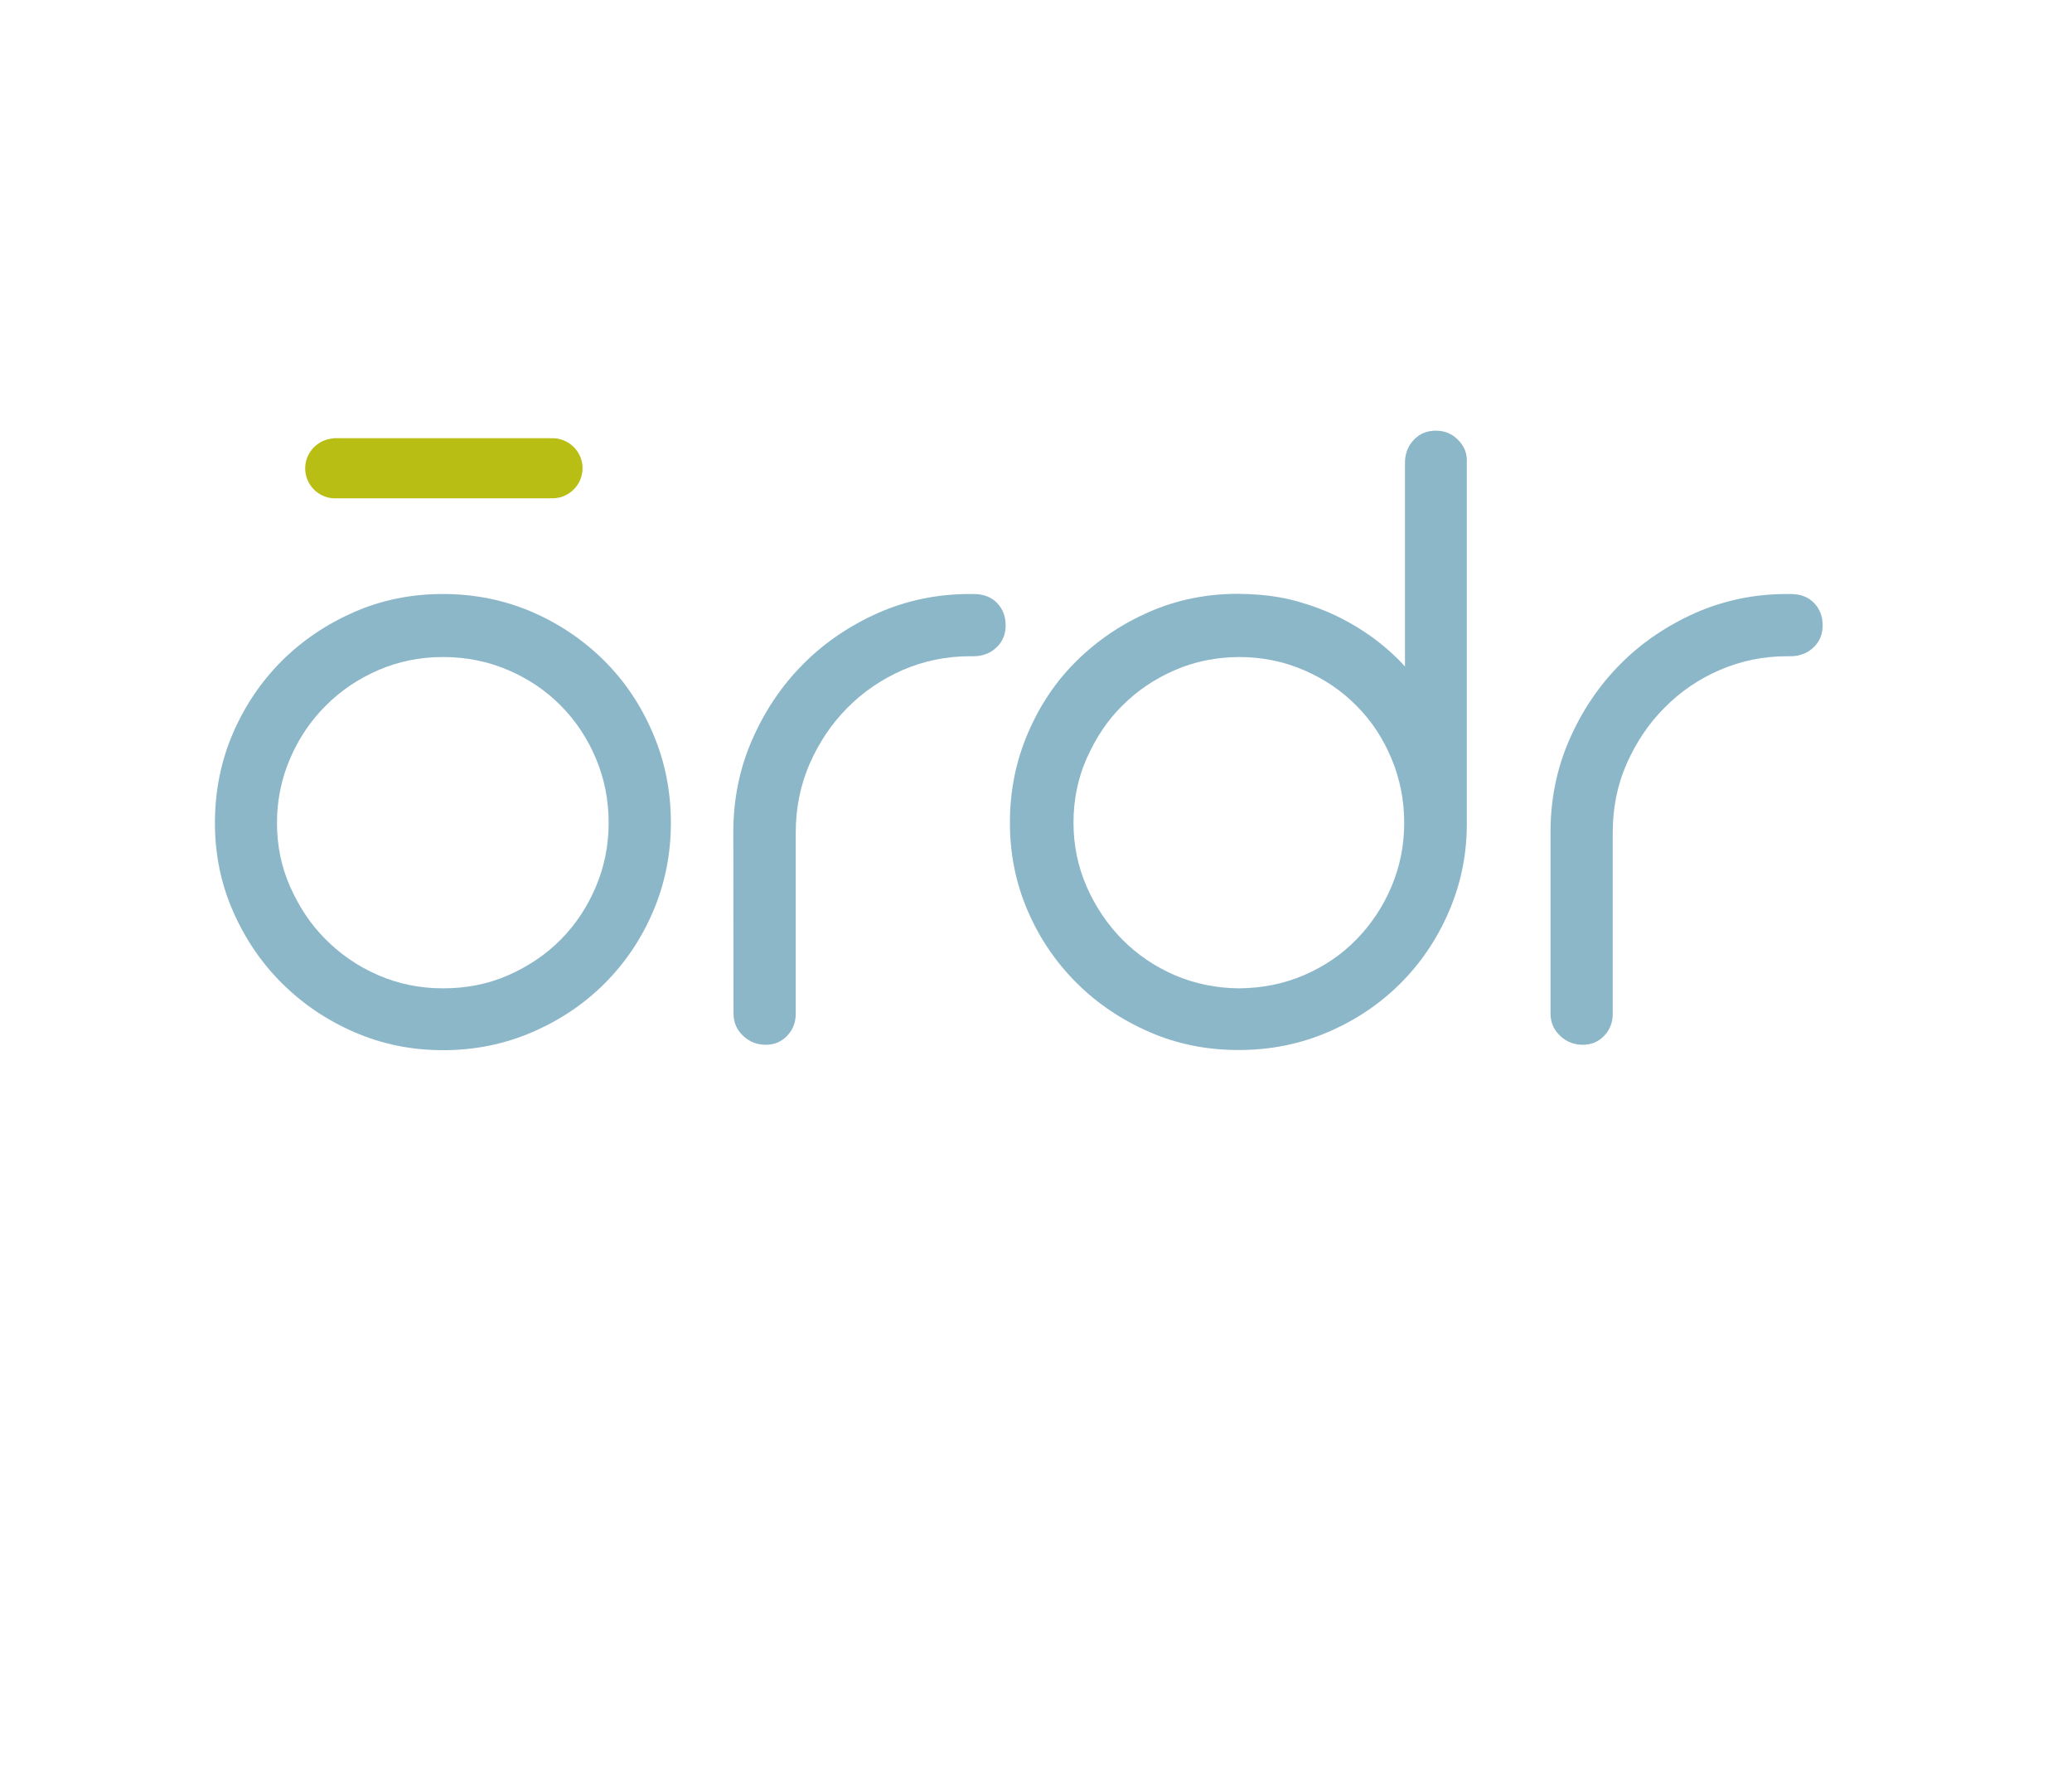 <?xml version="1.0" encoding="utf-8"?>
<!-- Generator: Adobe Illustrator 26.5.0, SVG Export Plug-In . SVG Version: 6.00 Build 0)  -->
<svg version="1.1" id="Layer_1" xmlns="http://www.w3.org/2000/svg" xmlns:xlink="http://www.w3.org/1999/xlink" x="0px" y="0px"
	 viewBox="0 0 1072 927" style="enable-background:new 0 0 1072 927;" xml:space="preserve">
<style type="text/css">
	.st0{fill:#8CB7C9;}
	.st1{fill:#B8BE14;}
</style>
<g>
	<g>
		<path class="st0" d="M111.2,425.7c0-16.4,3.1-31.9,9.3-46.3c6.2-14.4,14.7-26.9,25.4-37.6c10.7-10.6,23.2-19,37.4-25.2
			s29.5-9.3,45.8-9.3c16.4,0,31.8,3.1,46.2,9.3c14.3,6.2,26.8,14.7,37.5,25.4s19,23.2,25.1,37.6c6.1,14.3,9.2,29.7,9.2,46.1
			c0,16.3-3.1,31.5-9.2,45.8s-14.5,26.7-25.1,37.3s-23.1,19-37.5,25.2s-29.7,9.3-46.1,9.3c-16.3,0-31.5-3.1-45.8-9.3
			s-26.7-14.6-37.4-25.2c-10.7-10.6-19.2-23.1-25.4-37.3C114.3,457.2,111.2,442,111.2,425.7z M143.3,425.7c0,11.6,2.2,22.6,6.8,33
			s10.6,19.5,18.4,27.3s16.8,14,27.2,18.5s21.5,6.8,33.5,6.8c12.1,0,23.4-2.2,33.8-6.8c10.4-4.6,19.5-10.7,27.2-18.5
			s13.7-16.9,18.1-27.3s6.6-21.4,6.6-33c0-11.8-2.2-22.9-6.6-33.3c-4.4-10.5-10.5-19.6-18.1-27.3c-7.6-7.7-16.7-13.9-27.2-18.4
			s-21.7-6.8-33.8-6.8c-11.9,0-23.1,2.3-33.5,6.8s-19.4,10.6-27.2,18.4c-7.7,7.7-13.9,16.8-18.4,27.3S143.3,414,143.3,425.7z"/>
		<path class="st0" d="M379.4,430.5c0-16.9,3.2-32.8,9.7-47.7s15.2-27.9,26.3-39.1c11.1-11.2,24.1-20,38.9-26.6
			c14.8-6.5,30.6-9.8,47.4-9.8h1.9c5.1,0,9.2,1.5,12.2,4.6s4.5,6.9,4.5,11.6s-1.6,8.5-4.8,11.5s-7.2,4.5-11.8,4.5h-1.9
			c-12.2,0-23.8,2.4-34.7,7.1c-10.9,4.8-20.4,11.2-28.6,19.5c-8.2,8.2-14.7,17.9-19.6,29c-4.8,11.1-7.2,23-7.2,35.5v93.7
			c0,4.7-1.5,8.5-4.5,11.6s-6.6,4.6-11,4.6c-4.5,0-8.4-1.5-11.7-4.6s-5-6.9-5-11.6L379.4,430.5L379.4,430.5z"/>
		<path class="st0" d="M754.4,227.6c-3.1-3.2-7-4.8-11.5-4.8c-4.7,0-8.5,1.6-11.5,4.8s-4.5,7.2-4.5,11.8v105.4
			c-0.9-1-1.8-1.9-2.7-2.9c-10.6-10.7-23.1-19.2-37.5-25.4c-3.1-1.3-6.2-2.5-9.3-3.5c-0.2-0.1-0.5-0.1-0.7-0.2
			c-0.5-0.2-1.1-0.4-1.6-0.5c-8.4-2.8-17.7-4.4-28.1-4.9c-1.1-0.1-2.2-0.1-3.3-0.1c-0.9,0-1.7-0.1-2.6-0.1c-0.1,0-0.2,0-0.3,0
			s-0.2,0-0.3,0c-16.3,0-31.5,3.1-45.8,9.3c-14.2,6.2-26.7,14.6-37.5,25.2s-19.2,23.1-25.4,37.6s-9.3,29.8-9.3,46.3
			c0,16.3,3.1,31.5,9.3,45.8s14.7,26.7,25.4,37.3c10.7,10.6,23.2,19,37.5,25.2c14.2,6.2,29.5,9.3,45.8,9.3c0.1,0,0.2,0,0.3,0
			s0.2,0,0.3,0c16.3,0,31.5-3.1,45.8-9.2s26.7-14.4,37.3-24.9c10.6-10.5,19-22.8,25.2-37s9.4-29.2,9.5-45.2V239.4
			C759.2,234.8,757.6,230.8,754.4,227.6z M607.8,504.5c-10.4-4.5-19.5-10.7-27.2-18.5s-13.8-16.9-18.4-27.3
			c-4.5-10.4-6.8-21.4-6.8-33c0-11.8,2.2-22.9,6.8-33.3s10.6-19.6,18.4-27.3c7.7-7.7,16.8-13.9,27.2-18.4
			c10.3-4.5,21.4-6.7,33.2-6.8c12,0,23.2,2.3,33.6,6.8c10.5,4.5,19.5,10.6,27.2,18.4c7.7,7.7,13.7,16.8,18.1,27.3s6.6,21.6,6.6,33.3
			c0,11.6-2.2,22.6-6.6,33s-10.5,19.5-18.1,27.3s-16.7,14-27.2,18.5c-10.4,4.5-21.6,6.7-33.6,6.8
			C629.2,511.2,618.1,508.9,607.8,504.5z"/>
		<path class="st0" d="M802.2,430.5c0-16.9,3.2-32.8,9.7-47.7s15.2-27.9,26.3-39.1s24.1-20,38.9-26.6c14.8-6.5,30.6-9.8,47.3-9.8
			h1.9c5.2,0,9.2,1.5,12.2,4.6s4.5,6.9,4.5,11.6s-1.6,8.5-4.8,11.5s-7.2,4.5-11.8,4.5h-1.9c-12.2,0-23.8,2.4-34.7,7.1
			s-20.4,11.2-28.6,19.5c-8.2,8.2-14.7,17.9-19.6,29s-7.2,23-7.2,35.5v93.7c0,4.7-1.5,8.5-4.5,11.6s-6.6,4.6-11,4.6
			c-4.5,0-8.4-1.5-11.7-4.6s-5-6.9-5-11.6L802.2,430.5L802.2,430.5z"/>
		<path class="st1" d="M285.8,226.7c-0.4,0-0.7,0-1,0.1v-0.1H172.5v0.1c-8.1,0.5-14.6,7.3-14.6,15.5s6.4,15,14.6,15.5l0,0h112.3l0,0
			c0.4,0,0.7,0,1,0c8.6,0,15.6-7,15.6-15.6C301.4,233.7,294.4,226.7,285.8,226.7z"/>
	</g>
</g>
</svg>
